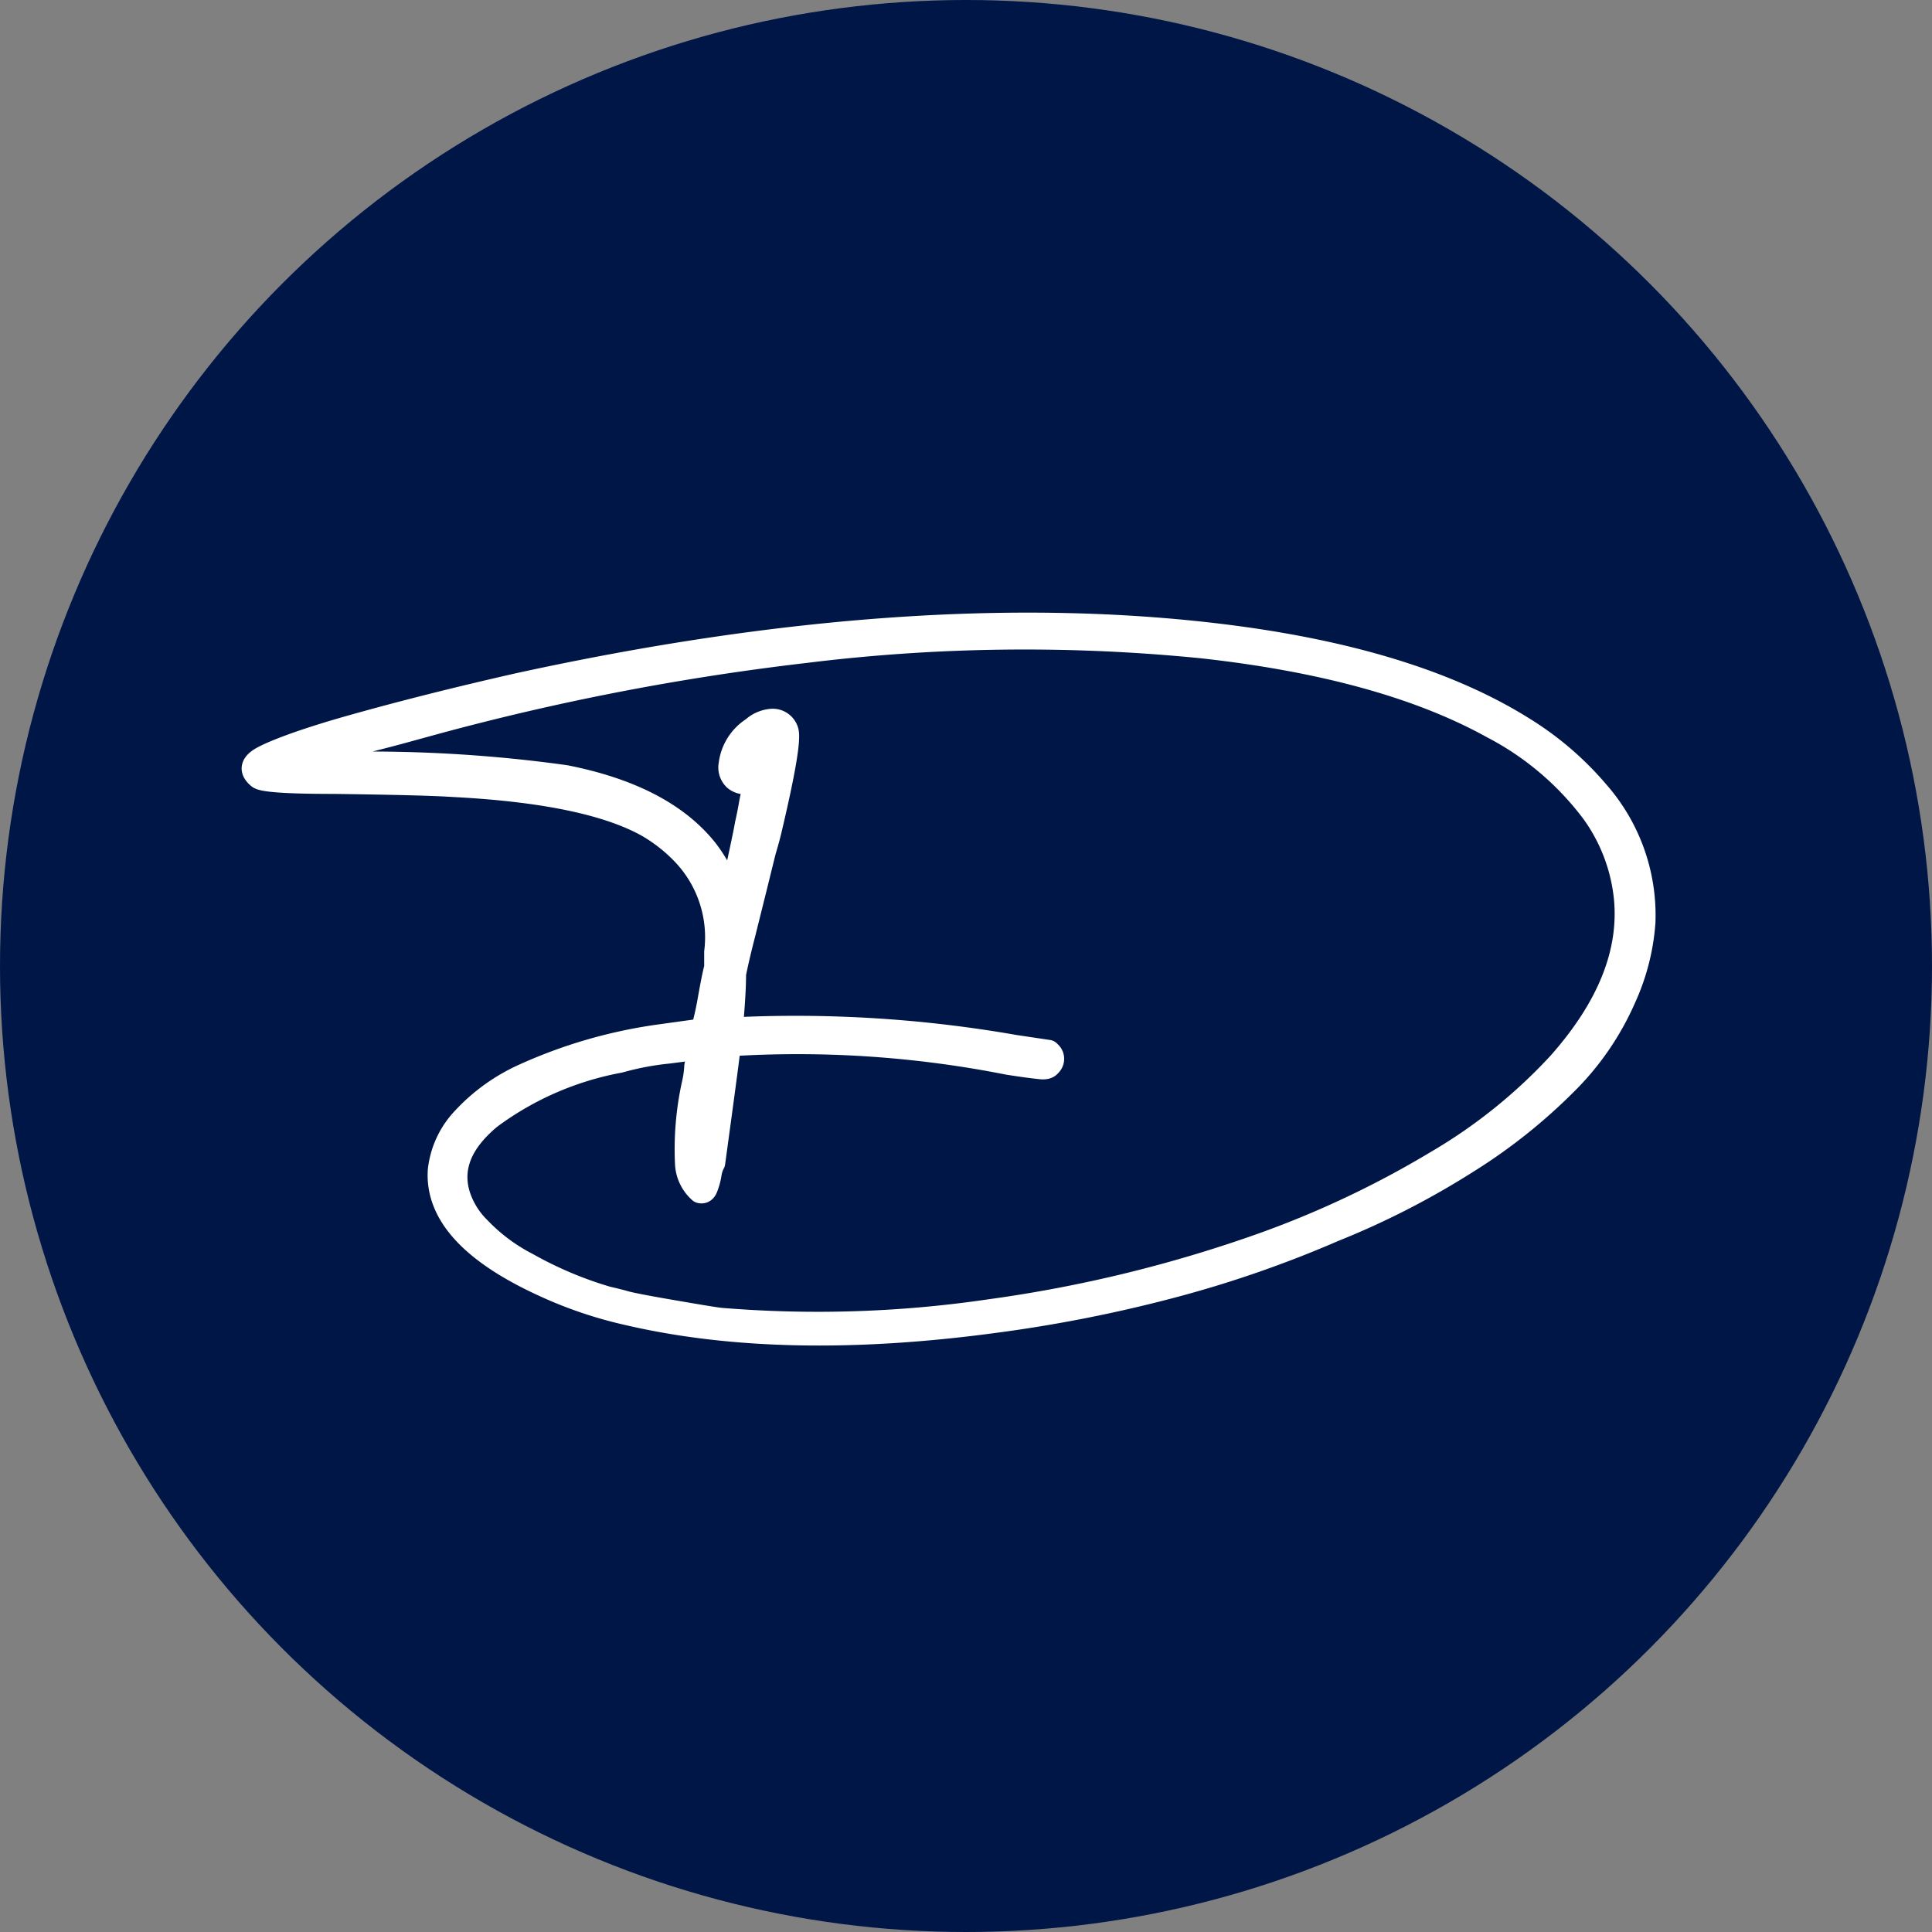 <svg id="レイヤー_1" data-name="レイヤー 1" xmlns="http://www.w3.org/2000/svg" viewBox="0 0 123.16 123.16"><rect x="0" y="0" width="123.16" height="123.16" fill="#808080" stroke="none"/><defs><style>.cls-1{fill:#001646;}.cls-2{fill:#fff;stroke:#fff;stroke-linecap:round;stroke-linejoin:round;stroke-width:1.5px;}</style></defs><title>fab</title><circle class="cls-1" cx="61.58" cy="61.58" r="61.58"/><path class="cls-2" d="M485.89,461.19a26.69,26.69,0,0,1-5.55-1.89q-6.78-3.14-6.52-7.25a5.68,5.68,0,0,1,1.53-3.29,11.92,11.92,0,0,1,3.88-2.78,31.32,31.32,0,0,1,8.55-2.48l1.37-.19,1.44-.2c.13-.48.26-1,.39-1.69.22-1.26.37-2,.46-2.29v-1a7.72,7.72,0,0,0-2-6.19,10.3,10.3,0,0,0-2.28-1.83q-3.78-2.16-12.4-2.61c-1.39-.09-3.94-.15-7.63-.2-3,0-4.57-.11-4.83-.32-.48-.4-.46-.76.06-1.11s2.39-1.12,5.71-2.06,6.91-1.84,10.74-2.71q25.31-5.53,44.89-3.13,12.2,1.5,19.25,5.94a19.93,19.93,0,0,1,4.7,4.05,11.88,11.88,0,0,1,2.93,8.28,14,14,0,0,1-1.24,4.83,17.55,17.55,0,0,1-3.75,5.45,35.25,35.25,0,0,1-6.3,5,52,52,0,0,1-8.48,4.34,72.42,72.42,0,0,1-10.37,3.59,90.21,90.21,0,0,1-11.29,2.22Q495.74,463.47,485.89,461.19Zm6.72-21.67c0,1.14-.11,2.31-.2,3.53a81,81,0,0,1,18.08,1.11l2.15.32.13.13a.52.52,0,0,1-.06.72c-.09.13-.27.19-.56.16s-1-.11-2.12-.29A69,69,0,0,0,492.74,444h-.23a.35.35,0,0,0-.23.06c-.13,1.13-.47,3.63-1,7.51a2.15,2.15,0,0,0-.23.71,4.08,4.08,0,0,1-.23.85c-.08.22-.21.31-.39.26a2.51,2.51,0,0,1-.85-1.76,19.31,19.31,0,0,1,.46-5.22,6.19,6.19,0,0,0,.13-1l.26-1.18-2,.26a18.18,18.18,0,0,0-3.13.59,19.91,19.91,0,0,0-8.26,3.59q-2.84,2.35-2,5a5.18,5.18,0,0,0,1.31,2.09,11.52,11.52,0,0,0,3.06,2.28,24.42,24.42,0,0,0,5.09,2.15c.22.05.57.13,1.05.26.26.09,1.26.29,3,.59s2.81.48,3.2.52a75.41,75.41,0,0,0,17.16-.55,87.06,87.06,0,0,0,17.48-4.27,62.21,62.21,0,0,0,11-5.22,33.92,33.92,0,0,0,7.8-6.27q4.75-5.35,4.24-10.57a11.29,11.29,0,0,0-2.09-5.48,18.86,18.86,0,0,0-6.39-5.42q-6.93-3.84-18.5-5.12a113.93,113.93,0,0,0-25.35.3,161,161,0,0,0-23.62,4.56c-1.14.31-2.37.66-3.72,1s-2.49.74-3.43,1a5.08,5.08,0,0,0-1.34.52l2.94.07a90.38,90.38,0,0,1,13.9.85c4.17.82,7.18,2.39,9,4.69a9.54,9.54,0,0,1,1.57,3.07c.52-2.43.87-4,1-4.76.09-.39.18-.83.26-1.31a13.72,13.72,0,0,1,.33-1.37s-.13,0-.39,0a1,1,0,0,1-.95-.19,1,1,0,0,1-.29-.92,3.15,3.15,0,0,1,1.44-2.28,2,2,0,0,1,1.23-.52.94.94,0,0,1,.92.65q.26.72-1.05,6.26-.12.53-.39,1.44l-.58,2.35L493.2,437C492.94,438,492.74,438.87,492.61,439.52Z" transform="translate(-445.8 -377.44)"/></svg>